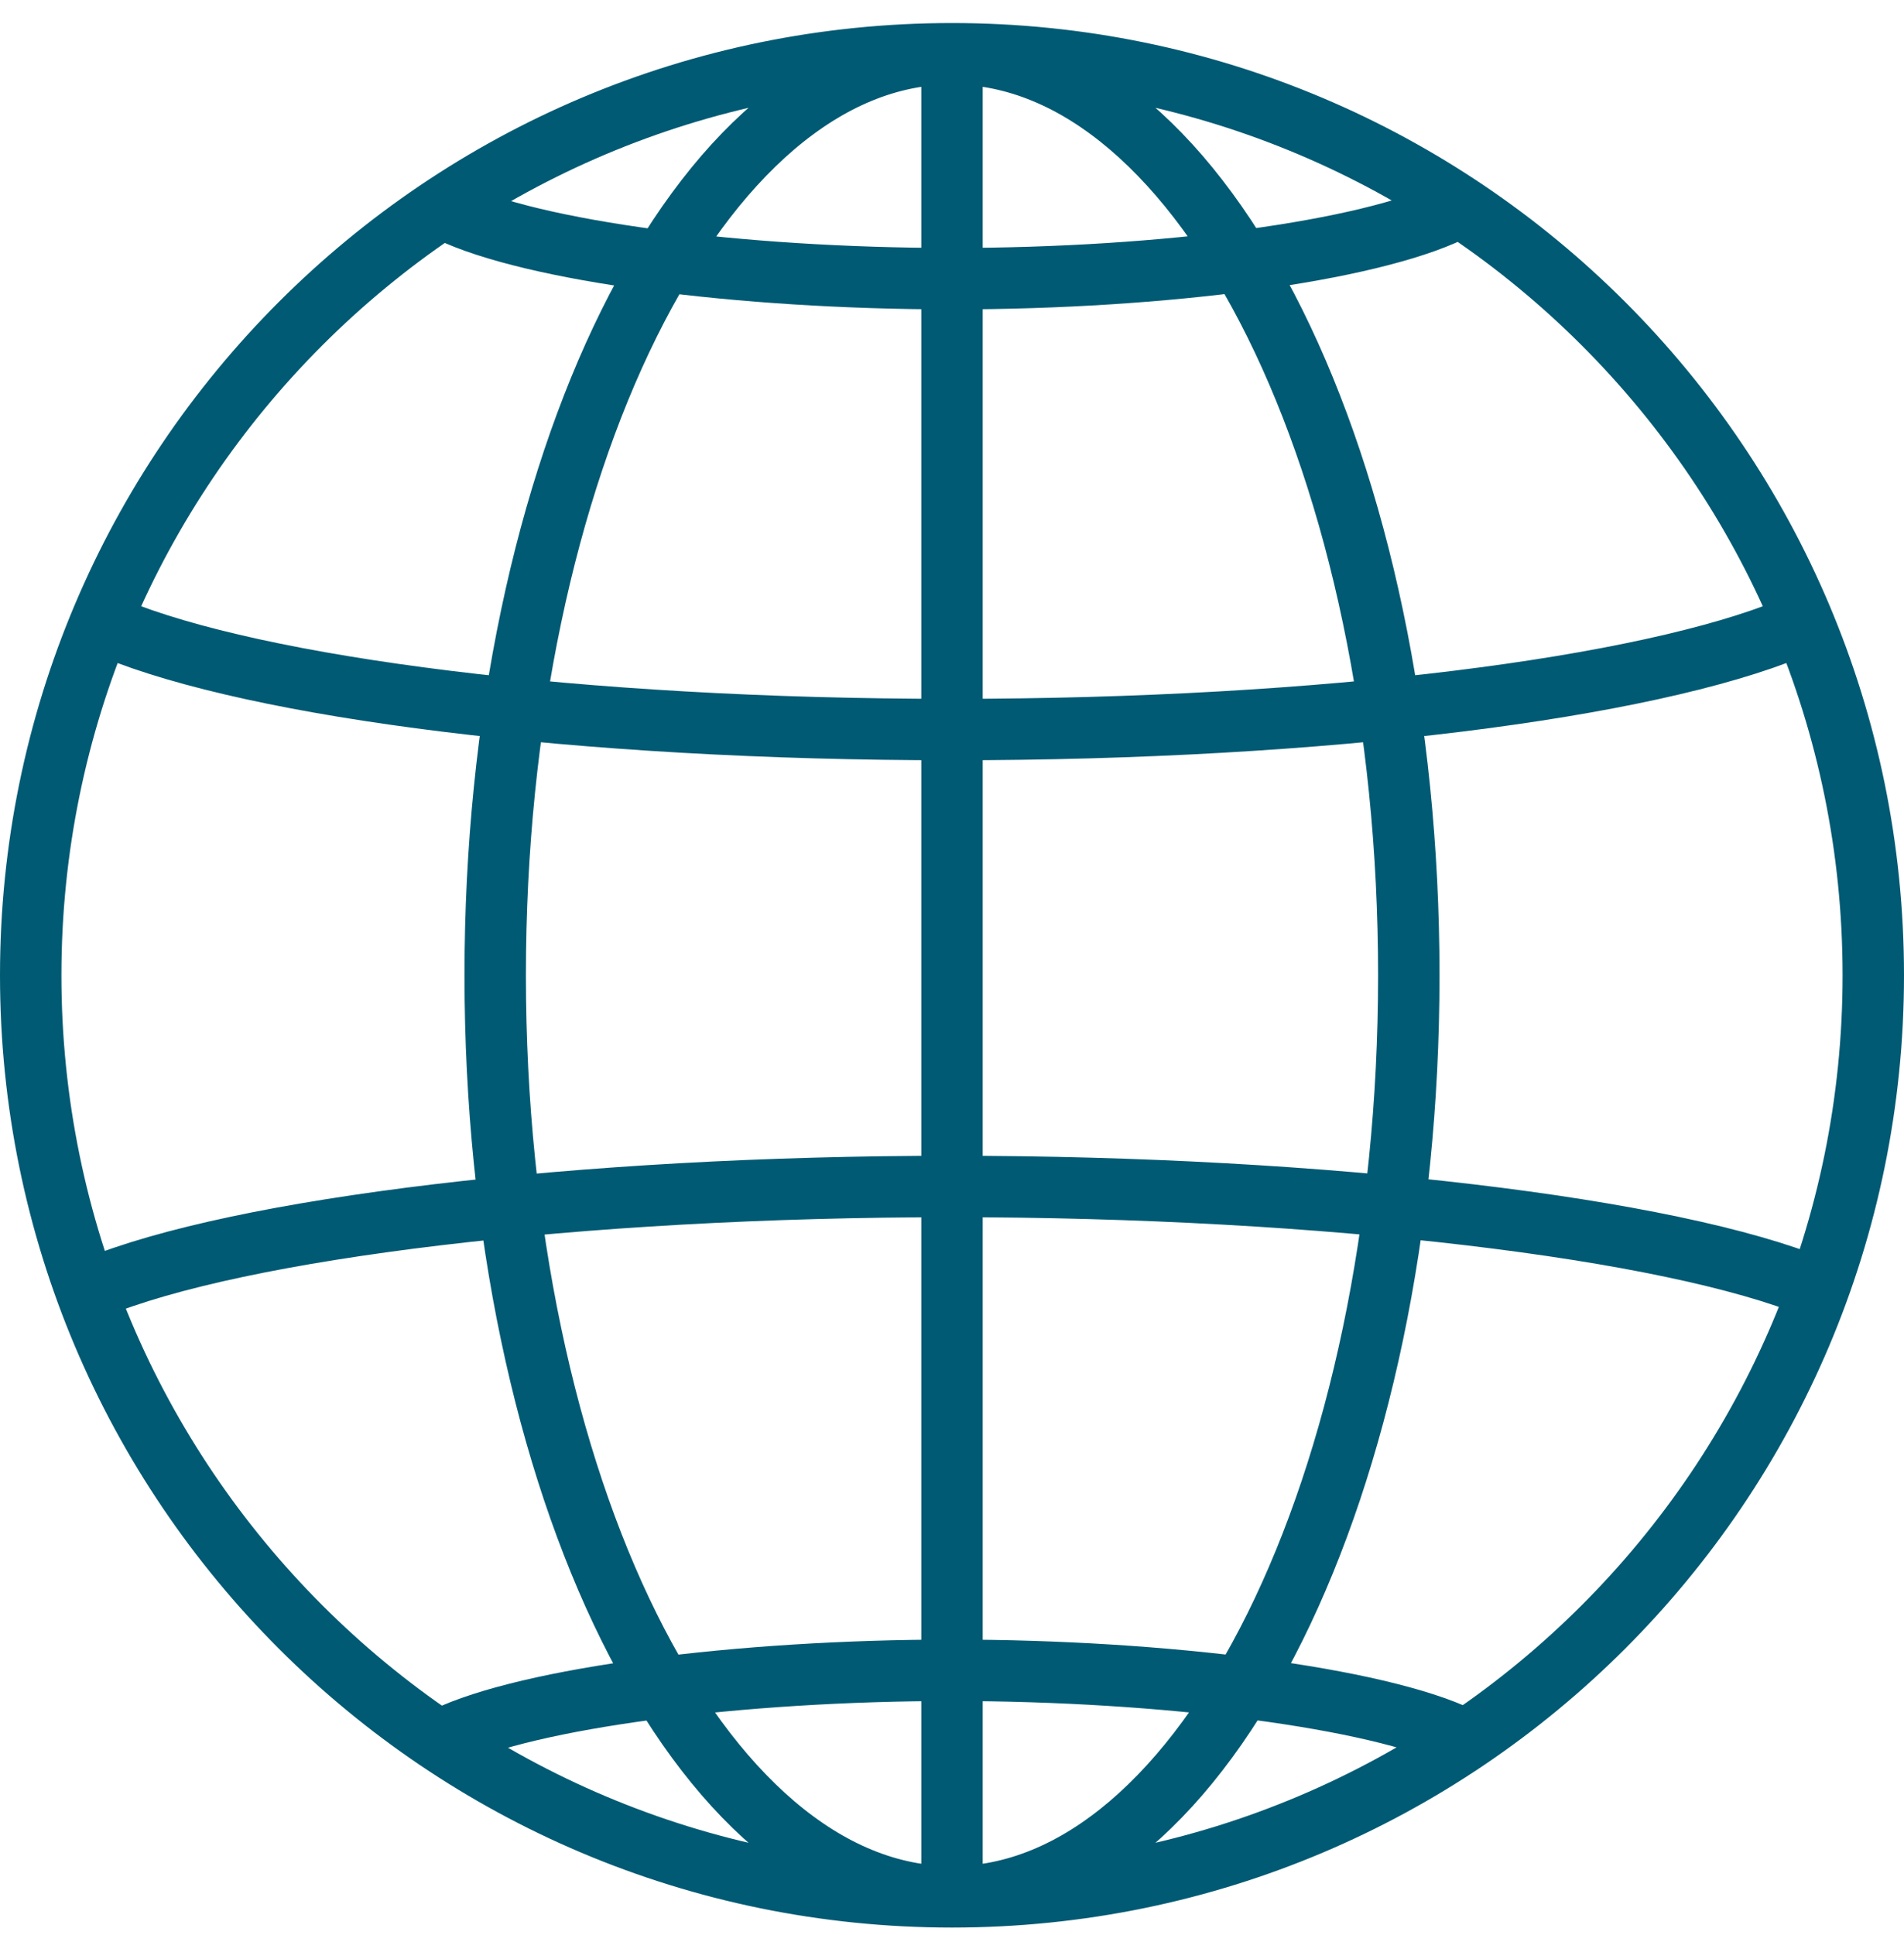 <?xml version="1.0" encoding="UTF-8"?> <svg xmlns="http://www.w3.org/2000/svg" width="62" height="63" viewBox="0 0 62 63" fill="none"><path d="M31 61.75C47.569 61.75 61 48.319 61 31.75C61 15.181 47.569 1.75 31 1.75M31 61.75C14.431 61.75 1 48.319 1 31.75C1 15.181 14.431 1.75 31 1.75M31 61.75C39.215 61.75 45.875 48.319 45.875 31.75C45.875 15.181 39.215 1.75 31 1.75M31 61.75C22.785 61.75 16.125 48.319 16.125 31.75C16.125 15.181 22.785 1.75 31 1.75M31 61.75V2M3.668 20.448C8.384 22.395 18.848 23.75 31 23.75C43.152 23.75 53.616 22.395 58.332 20.448M14.625 6.875C17.321 8.171 24.053 9.072 31 9.072C37.947 9.072 44.554 8.171 47.25 6.875M14.5 56.572C17.196 55.276 24.053 54.375 31 54.375C37.947 54.375 44.867 55.276 47.562 56.572M3.062 41.928C7.778 39.98 18.848 38.625 31 38.625C43.152 38.625 54.41 39.98 59.125 41.928" stroke="#015A73" stroke-width="2"></path></svg> 